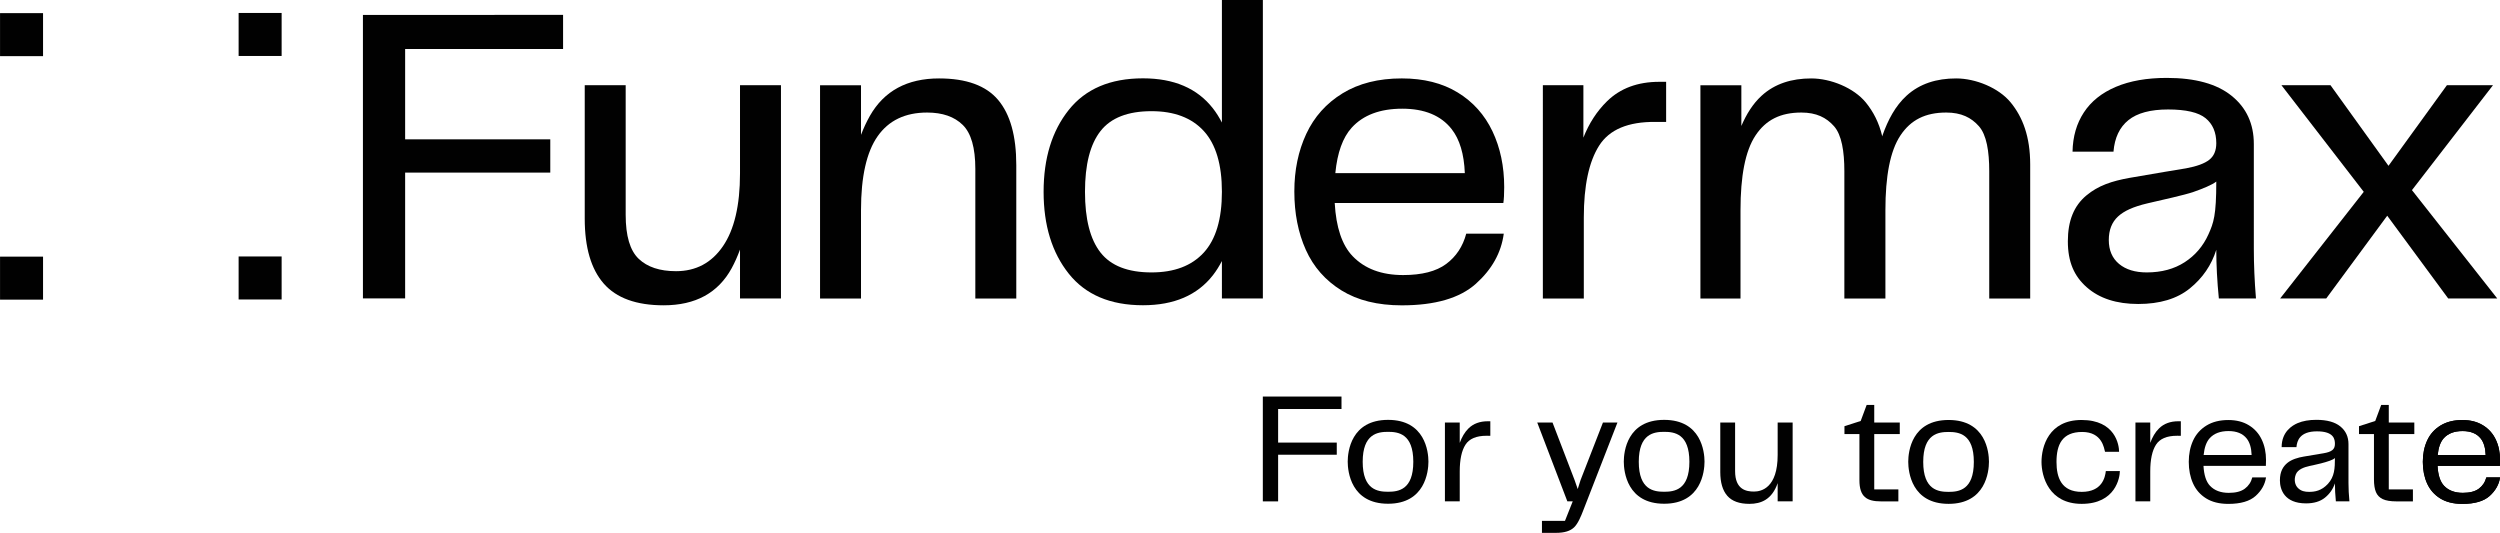 <?xml version="1.0" encoding="UTF-8" standalone="no"?>
<!-- Created with Inkscape (http://www.inkscape.org/) -->

<svg
   width="87.31mm"
   height="18.609mm"
   viewBox="0 0 87.31 18.609"
   version="1.1"
   id="svg1"
   xmlns="http://www.w3.org/2000/svg"
   xmlns:svg="http://www.w3.org/2000/svg">
  <defs
     id="defs1">
    <clipPath
       clipPathUnits="userSpaceOnUse"
       id="clipPath3">
      <path
         d="M 0,61.243 H 258.284 V 0 H 0 Z"
         transform="translate(-77.884,-39.073)"
         id="path3" />
    </clipPath>
    <clipPath
       clipPathUnits="userSpaceOnUse"
       id="clipPath5">
      <path
         d="M 0,61.243 H 258.284 V 0 H 0 Z"
         transform="translate(-97.591,-48.484)"
         id="path5" />
    </clipPath>
    <clipPath
       clipPathUnits="userSpaceOnUse"
       id="clipPath7">
      <path
         d="M 0,61.243 H 258.284 V 0 H 0 Z"
         transform="translate(-123.796,-31.244)"
         id="path7" />
    </clipPath>
    <clipPath
       clipPathUnits="userSpaceOnUse"
       id="clipPath9">
      <path
         d="M 0,61.243 H 258.284 V 0 H 0 Z"
         transform="translate(-138.44,-43.61)"
         id="path9" />
    </clipPath>
    <clipPath
       clipPathUnits="userSpaceOnUse"
       id="clipPath11">
      <path
         d="M 0,61.243 H 258.284 V 0 H 0 Z"
         transform="translate(-163.719,-46.226)"
         id="path11" />
    </clipPath>
    <clipPath
       clipPathUnits="userSpaceOnUse"
       id="clipPath13">
      <path
         d="M 0,61.243 H 258.284 V 0 H 0 Z"
         transform="translate(-223.25,-33.038)"
         id="path13" />
    </clipPath>
    <clipPath
       clipPathUnits="userSpaceOnUse"
       id="clipPath15">
      <path
         d="M 0,61.243 H 258.284 V 0 H 0 Z"
         transform="translate(-243.401,-37.427)"
         id="path15" />
    </clipPath>
    <clipPath
       clipPathUnits="userSpaceOnUse"
       id="clipPath17">
      <path
         d="M 0,61.243 H 258.284 V 0 H 0 Z"
         transform="translate(-203.681,-46.103)"
         id="path17" />
    </clipPath>
    <clipPath
       clipPathUnits="userSpaceOnUse"
       id="clipPath19">
      <path
         d="M 0,61.243 H 258.284 V 0 H 0 Z"
         id="path19" />
    </clipPath>
    <clipPath
       clipPathUnits="userSpaceOnUse"
       id="clipPath21">
      <path
         d="M 0,61.243 H 258.284 V 0 H 0 Z"
         id="path21" />
    </clipPath>
    <clipPath
       clipPathUnits="userSpaceOnUse"
       id="clipPath23">
      <path
         d="M 0,61.243 H 258.284 V 0 H 0 Z"
         id="path23" />
    </clipPath>
    <clipPath
       clipPathUnits="userSpaceOnUse"
       id="clipPath25">
      <path
         d="M 0,61.243 H 258.284 V 0 H 0 Z"
         id="path25" />
    </clipPath>
    <clipPath
       clipPathUnits="userSpaceOnUse"
       id="clipPath27">
      <path
         d="M 0,61.243 H 258.284 V 0 H 0 Z"
         transform="translate(-129.641,-16.991)"
         id="path27" />
    </clipPath>
    <clipPath
       clipPathUnits="userSpaceOnUse"
       id="clipPath29">
      <path
         d="M 0,61.243 H 258.284 V 0 H 0 Z"
         transform="translate(-150.01,-13.841)"
         id="path29" />
    </clipPath>
    <clipPath
       clipPathUnits="userSpaceOnUse"
       id="clipPath31">
      <path
         d="M 0,61.243 H 258.284 V 0 H 0 Z"
         transform="translate(-161.099,-8.724)"
         id="path31" />
    </clipPath>
    <clipPath
       clipPathUnits="userSpaceOnUse"
       id="clipPath33">
      <path
         d="M 0,61.243 H 258.284 V 0 H 0 Z"
         transform="translate(-180.611,-11.205)"
         id="path33" />
    </clipPath>
    <clipPath
       clipPathUnits="userSpaceOnUse"
       id="clipPath35">
      <path
         d="M 0,61.243 H 258.284 V 0 H 0 Z"
         transform="translate(-190.171,-16.164)"
         id="path35" />
    </clipPath>
    <clipPath
       clipPathUnits="userSpaceOnUse"
       id="clipPath37">
      <path
         d="M 0,61.243 H 258.284 V 0 H 0 Z"
         transform="translate(-197.532,-7.555)"
         id="path37" />
    </clipPath>
    <clipPath
       clipPathUnits="userSpaceOnUse"
       id="clipPath39">
      <path
         d="M 0,61.243 H 258.284 V 0 H 0 Z"
         transform="translate(-210.711,-7.555)"
         id="path39" />
    </clipPath>
    <clipPath
       clipPathUnits="userSpaceOnUse"
       id="clipPath41">
      <path
         d="M 0,61.243 H 258.284 V 0 H 0 Z"
         transform="translate(-218.37,-13.841)"
         id="path41" />
    </clipPath>
    <clipPath
       clipPathUnits="userSpaceOnUse"
       id="clipPath43">
      <path
         d="M 0,61.243 H 258.284 V 0 H 0 Z"
         transform="translate(-233.218,-7.555)"
         id="path43" />
    </clipPath>
    <clipPath
       clipPathUnits="userSpaceOnUse"
       id="clipPath45">
      <path
         d="M 0,61.243 H 258.284 V 0 H 0 Z"
         transform="translate(-241.11,-16.164)"
         id="path45" />
    </clipPath>
    <clipPath
       clipPathUnits="userSpaceOnUse"
       id="clipPath47">
      <path
         d="M 0,61.243 H 258.284 V 0 H 0 Z"
         transform="translate(-223.383,-12.874)"
         id="path47" />
    </clipPath>
    <clipPath
       clipPathUnits="userSpaceOnUse"
       id="clipPath49">
      <path
         d="M 0,61.243 H 258.284 V 0 H 0 Z"
         transform="translate(-246.553,-12.874)"
         id="path49" />
    </clipPath>
    <clipPath
       clipPathUnits="userSpaceOnUse"
       id="clipPath51">
      <path
         d="M 0,61.243 H 258.284 V 0 H 0 Z"
         transform="translate(-246.553,-12.874)"
         id="path51" />
    </clipPath>
    <clipPath
       clipPathUnits="userSpaceOnUse"
       id="clipPath53">
      <path
         d="M 0,61.243 H 258.284 V 0 H 0 Z"
         transform="translate(-169.374,-7.565)"
         id="path53" />
    </clipPath>
    <clipPath
       clipPathUnits="userSpaceOnUse"
       id="clipPath55">
      <path
         d="M 0,61.243 H 258.284 V 0 H 0 Z"
         transform="translate(-142.04,-7.565)"
         id="path55" />
    </clipPath>
  </defs>
  <g
     id="layer1"
     transform="translate(-112.183,-179.123)">
    <path
       id="path1"
       d="m 124.858,179.644 v 9.9 h 1.474 v -4.392 h 5.069 v -1.162 h -5.069 v -3.156 h 5.516 v -1.191 z"
       style="fill:#010101;fill-opacity:1;fill-rule:nonzero;stroke:none;stroke-width:0.353" />
    <path
       id="path2"
       d="m 0,0 c 0,-3.151 -0.563,-5.55 -1.688,-7.195 -1.126,-1.647 -2.674,-2.47 -4.643,-2.47 -1.604,0 -2.835,0.408 -3.692,1.224 -0.859,0.816 -1.288,2.265 -1.288,4.347 V 8.735 h -4.051 V -4.473 c 0,-2.842 0.625,-4.98 1.878,-6.416 1.252,-1.434 3.23,-2.152 5.929,-2.152 3.151,0 5.395,1.225 6.732,3.672 0.313,0.574 0.583,1.193 0.823,1.842 v -4.838 h 4.052 v 21.1 L 0,8.735 Z"
       style="fill:#010101;fill-opacity:1;fill-rule:nonzero;stroke:none"
       transform="matrix(0.353,0,0,-0.353,138.027,185.182)"
       clip-path="url(#clipPath3)" />
    <path
       id="path4"
       d="m 0,0 c -3.151,0 -5.43,-1.231 -6.837,-3.692 -0.337,-0.592 -0.629,-1.225 -0.886,-1.89 v 4.907 h -4.052 v -21.101 h 4.052 v 8.735 c 0,3.32 0.549,5.761 1.647,7.323 1.097,1.561 2.727,2.342 4.894,2.342 1.519,0 2.694,-0.408 3.524,-1.224 0.83,-0.816 1.245,-2.265 1.245,-4.346 v -12.83 h 4.052 v 13.21 c 0,2.87 -0.598,5.014 -1.794,6.436 C 4.649,-0.71 2.701,0 0,0"
       style="fill:#010101;fill-opacity:1;fill-rule:nonzero;stroke:none"
       transform="matrix(0.353,0,0,-0.353,144.979,181.862)"
       clip-path="url(#clipPath5)" />
    <path
       id="path6"
       d="m 0,0 c -1.197,-1.308 -2.919,-1.963 -5.17,-1.963 -2.336,0 -4.016,0.655 -5.043,1.963 -1.028,1.307 -1.54,3.313 -1.54,6.013 0,2.701 0.512,4.706 1.54,6.014 1.027,1.308 2.707,1.962 5.043,1.962 2.251,0 3.973,-0.654 5.17,-1.962 C 1.195,10.719 1.793,8.714 1.793,6.013 1.793,3.313 1.195,1.307 0,0 m 1.793,12.866 c -0.262,0.499 -0.552,0.97 -0.886,1.398 -1.547,1.984 -3.855,2.975 -6.921,2.975 -3.236,0 -5.682,-1.041 -7.343,-3.123 -1.66,-2.081 -2.49,-4.783 -2.49,-8.103 0,-3.32 0.83,-6.02 2.49,-8.102 1.661,-2.083 4.107,-3.122 7.343,-3.122 3.066,0 5.374,0.991 6.921,2.974 0.334,0.429 0.624,0.9 0.886,1.399 V -4.537 H 5.845 V 25.004 H 1.793 Z"
       style="fill:#010101;fill-opacity:1;fill-rule:nonzero;stroke:none"
       transform="matrix(0.353,0,0,-0.353,154.224,187.944)"
       clip-path="url(#clipPath7)" />
    <path
       id="path8"
       d="m 0,0 c 1.139,1.251 2.806,1.878 5,1.878 2.195,0 3.82,-0.67 4.875,-2.004 0.811,-1.027 1.243,-2.489 1.316,-4.369 H -1.62 C -1.423,-2.476 -0.886,-0.974 0,0 m 15.087,-5.887 c 0,2.054 -0.386,3.896 -1.161,5.529 -0.774,1.63 -1.92,2.911 -3.439,3.839 C 8.967,4.41 7.125,4.874 4.958,4.874 2.651,4.874 0.697,4.382 -0.908,3.397 -2.512,2.412 -3.708,1.075 -4.495,-0.612 -5.282,-2.3 -5.676,-4.2 -5.676,-6.309 c 0,-2.167 0.379,-4.093 1.139,-5.782 0.759,-1.688 1.934,-3.024 3.524,-4.009 1.59,-0.985 3.58,-1.477 5.971,-1.477 3.292,0 5.733,0.71 7.323,2.131 1.588,1.421 2.511,3.074 2.763,4.958 h -3.713 c -0.337,-1.265 -0.999,-2.265 -1.984,-2.996 -0.985,-0.732 -2.405,-1.097 -4.262,-1.097 -2.138,0 -3.805,0.626 -5.001,1.878 -1.043,1.092 -1.631,2.844 -1.765,5.254 h 16.684 c 0.055,0.366 0.084,0.887 0.084,1.562"
       style="fill:#010101;fill-opacity:1;fill-rule:nonzero;stroke:none"
       transform="matrix(0.353,0,0,-0.353,159.39,183.582)"
       clip-path="url(#clipPath9)" />
    <path
       id="path10"
       d="m 0,0 c -1.008,-0.987 -1.786,-2.191 -2.342,-3.603 v 5.186 h -4.01 V -19.519 H -2.3 v 8.019 c 0,3.151 0.506,5.521 1.519,7.111 1.013,1.588 2.869,2.369 5.57,2.341 H 5.844 V 1.92 H 5.17 C 3.031,1.92 1.307,1.279 0,0"
       style="fill:#010101;fill-opacity:1;fill-rule:nonzero;stroke:none"
       transform="matrix(0.353,0,0,-0.353,168.308,182.658)"
       clip-path="url(#clipPath11)" />
    <path
       id="path12"
       d="m 0,0 c -0.521,-1.154 -1.302,-2.068 -2.342,-2.743 -1.041,-0.675 -2.293,-1.013 -3.757,-1.013 -1.153,0 -2.068,0.281 -2.743,0.843 -0.674,0.564 -1.012,1.351 -1.012,2.364 0,0.985 0.302,1.759 0.907,2.321 0.606,0.562 1.52,0.976 2.934,1.309 1.413,0.334 3.627,0.81 4.534,1.125 0.906,0.315 1.839,0.695 2.26,1.026 C 0.781,1.887 0.52,1.154 0,0 m 4.495,8.946 c 0,1.999 -0.732,3.587 -2.195,4.769 -1.463,1.182 -3.602,1.773 -6.414,1.773 -1.97,0 -3.651,-0.294 -5.044,-0.886 -1.392,-0.591 -2.447,-1.436 -3.164,-2.533 -0.719,-1.097 -1.092,-2.39 -1.119,-3.881 h 4.051 c 0.112,1.378 0.605,2.418 1.478,3.122 0.871,0.703 2.179,1.055 3.924,1.055 1.772,0 3.01,-0.289 3.714,-0.865 C 0.429,10.923 0.781,10.1 0.781,9.031 0.781,8.299 0.549,7.75 0.084,7.385 -0.38,7.02 -1.146,6.738 -2.216,6.541 c 0,0 -3.85,-0.632 -5.586,-0.944 -1.736,-0.314 -3.09,-0.751 -4.281,-1.748 -1.21,-1.016 -1.822,-2.476 -1.822,-4.524 0,-2.047 0.626,-3.461 1.878,-4.557 1.251,-1.099 2.946,-1.647 5.085,-1.647 2.137,0 3.84,0.514 5.106,1.54 1.267,1.027 2.139,2.301 2.617,3.82 0,-1.492 0.084,-3.095 0.253,-4.812 h 3.672 c -0.141,1.717 -0.211,3.349 -0.211,4.896 z"
       style="fill:#010101;fill-opacity:1;fill-rule:nonzero;stroke:none"
       transform="matrix(0.353,0,0,-0.353,189.309,187.311)"
       clip-path="url(#clipPath13)" />
    <path
       id="path14"
       d="M 0,0 8.019,10.382 H 3.46 L -2.321,2.405 -8.06,10.382 h -4.854 l 8.145,-10.551 -8.272,-10.551 h 4.559 l 6.035,8.188 6.034,-8.188 H 8.44 Z"
       style="fill:#010101;fill-opacity:1;fill-rule:nonzero;stroke:none"
       transform="matrix(0.353,0,0,-0.353,196.418,185.763)"
       clip-path="url(#clipPath15)" />
    <path
       id="path16"
       d="m 0,0 c -1.182,1.448 -3.471,2.38 -5.398,2.38 -1.929,0 -3.6,-0.514 -4.908,-1.71 -1.107,-1.012 -1.832,-2.384 -2.375,-3.919 l -0.025,-0.109 c -0.322,1.367 -0.89,2.452 -1.628,3.358 -1.183,1.448 -3.471,2.38 -5.399,2.38 -1.928,0 -3.6,-0.514 -4.909,-1.71 -0.877,-0.802 -1.509,-1.836 -2.006,-2.992 v 4.028 h -4.051 v -21.101 h 3.967 v 8.736 c 0,3.347 0.458,5.85 1.485,7.397 1.027,1.547 2.477,2.267 4.532,2.267 1.489,0 2.474,-0.494 3.234,-1.352 0.759,-0.858 1.023,-2.483 1.023,-4.451 v -12.597 h 0.094 3.956 0.012 v 8.736 c 0,3.347 0.458,5.85 1.485,7.397 1.027,1.547 2.476,2.267 4.531,2.267 1.49,0 2.474,-0.494 3.233,-1.352 0.761,-0.858 1.023,-2.483 1.023,-4.451 V -19.395 H 1.928 V -6.144 C 1.928,-3.358 1.182,-1.449 0,0"
       style="fill:#010101;fill-opacity:1;fill-rule:nonzero;stroke:none"
       transform="matrix(0.353,0,0,-0.353,182.405,182.702)"
       clip-path="url(#clipPath17)" />
    <path
       id="path18"
       d="m 32.486,50.675 h -4.255 v 4.255 h 4.255 z"
       style="fill:#010101;fill-opacity:1;fill-rule:nonzero;stroke:none"
       transform="matrix(0.353,0,0,-0.353,110.551,198.966)"
       clip-path="url(#clipPath19)" />
    <path
       id="path20"
       d="m 32.486,26.584 h -4.255 v 4.255 h 4.255 z"
       style="fill:#010101;fill-opacity:1;fill-rule:nonzero;stroke:none"
       transform="matrix(0.353,0,0,-0.353,110.551,198.966)"
       clip-path="url(#clipPath21)" />
    <path
       id="path22"
       d="M 8.882,50.658 H 4.627 v 4.255 h 4.255 z"
       style="fill:#010101;fill-opacity:1;fill-rule:nonzero;stroke:none"
       transform="matrix(0.353,0,0,-0.353,110.551,198.966)"
       clip-path="url(#clipPath23)" />
    <path
       id="path24"
       d="M 8.882,26.567 H 4.627 v 4.255 h 4.255 z"
       style="fill:#010101;fill-opacity:1;fill-rule:nonzero;stroke:none"
       transform="matrix(0.353,0,0,-0.353,110.551,198.966)"
       clip-path="url(#clipPath25)" />
    <path
       id="path26"
       d="m 0,0 v -10.372 h 1.513 v 4.616 h 5.802 v 1.201 H 1.513 v 3.322 h 6.27 V 0 Z"
       style="fill:#010101;fill-opacity:1;fill-rule:nonzero;stroke:none"
       transform="matrix(0.353,0,0,-0.353,156.286,192.972)"
       clip-path="url(#clipPath27)" />
    <path
       id="path28"
       d="m 0,0 c -0.388,-0.379 -0.663,-0.874 -0.873,-1.435 v 2.012 h -1.466 v -7.799 h 1.466 v 2.948 c 0,1.185 0.189,2.072 0.569,2.66 0.379,0.588 1.074,0.881 2.082,0.881 H 2.153 V 0.702 H 1.903 C 1.113,0.702 0.479,0.468 0,0"
       style="fill:#010101;fill-opacity:1;fill-rule:nonzero;stroke:none"
       transform="matrix(0.353,0,0,-0.353,163.471,194.083)"
       clip-path="url(#clipPath29)" />
    <path
       id="path30"
       d="M 0,0 -0.282,-0.893 -0.593,0 -2.777,5.693 h -1.512 l 2.979,-7.798 h 0.535 l -0.769,-1.934 h -2.277 v -1.186 h 1.388 c 0.841,0 1.411,0.183 1.788,0.542 0.393,0.372 0.697,1.126 0.925,1.72 L 3.649,5.693 H 2.215 Z"
       style="fill:#010101;fill-opacity:1;fill-rule:nonzero;stroke:none"
       transform="matrix(0.353,0,0,-0.353,167.383,195.888)"
       clip-path="url(#clipPath31)" />
    <path
       id="path32"
       d="m 0,0 c 0,-3.256 -1.612,-3.618 -2.34,-3.618 -0.755,0 -1.871,0.179 -1.871,2.023 v 4.807 h -1.466 v -4.897 c 0,-1.04 0.231,-1.825 0.694,-2.354 0.462,-0.531 1.193,-0.796 2.191,-0.796 1.154,0 2.231,0.432 2.792,2.049 v -1.8 H 1.482 V 3.212 H 0 Z"
       style="fill:#010101;fill-opacity:1;fill-rule:nonzero;stroke:none"
       transform="matrix(0.353,0,0,-0.353,174.266,195.013)"
       clip-path="url(#clipPath33)" />
    <path
       id="path34"
       d="m 0,0 h -0.749 l -0.592,-1.591 -1.606,-0.515 v -0.78 h 1.481 v -4.563 c 0,-1.642 0.725,-2.096 2.139,-2.096 H 2.387 V -8.36 H 0 v 5.474 h 2.526 v 1.139 H 0 Z"
       style="fill:#010101;fill-opacity:1;fill-rule:nonzero;stroke:none"
       transform="matrix(0.353,0,0,-0.353,177.639,193.264)"
       clip-path="url(#clipPath35)" />
    <path
       id="path36"
       d="m 0,0 c -1.016,0 -2.511,0.185 -2.511,2.962 0,2.779 1.495,2.965 2.511,2.965 1.016,0 2.496,-0.186 2.496,-2.965 C 2.496,0.185 1.016,0 0,0 m 0,7.112 c -3.665,0 -3.993,-3.145 -3.993,-4.133 0,-0.988 0.328,-4.165 3.993,-4.165 3.666,0 3.993,3.185 3.993,4.165 0,0.98 -0.327,4.133 -3.993,4.133"
       style="fill:#010101;fill-opacity:1;fill-rule:nonzero;stroke:none"
       transform="matrix(0.353,0,0,-0.353,180.236,196.301)"
       clip-path="url(#clipPath37)" />
    <path
       id="path38"
       d="m 0,0 c -2.017,0 -2.495,1.417 -2.495,2.962 0,1.705 0.553,2.965 2.542,2.965 1.99,0 2.16,-1.629 2.261,-1.966 h 1.389 c 0,0.673 -0.362,3.151 -3.712,3.151 -3.259,0 -3.963,-2.644 -3.963,-4.15 0,-1.405 0.704,-4.148 3.978,-4.148 3.363,0 3.775,2.626 3.775,3.245 H 2.386 C 2.314,1.435 2.017,0 0,0"
       style="fill:#010101;fill-opacity:1;fill-rule:nonzero;stroke:none"
       transform="matrix(0.353,0,0,-0.353,184.885,196.301)"
       clip-path="url(#clipPath39)" />
    <path
       id="path40"
       d="m 0,0 c -0.389,-0.379 -0.664,-0.874 -0.874,-1.435 v 2.012 h -1.465 v -7.799 h 1.465 v 2.948 c 0,1.185 0.19,2.072 0.57,2.66 0.379,0.588 1.073,0.881 2.082,0.881 H 2.152 V 0.702 H 1.902 C 1.112,0.702 0.479,0.468 0,0"
       style="fill:#010101;fill-opacity:1;fill-rule:nonzero;stroke:none"
       transform="matrix(0.353,0,0,-0.353,187.587,194.083)"
       clip-path="url(#clipPath41)" />
    <path
       id="path42"
       d="m 0,0 c -0.426,0 -0.785,0.073 -1.095,0.376 -0.309,0.303 -0.416,0.814 -0.223,1.334 0.192,0.519 0.839,0.733 1.349,0.848 0,0 2.249,0.436 2.526,0.795 C 2.557,2.314 2.516,1.517 1.878,0.808 1.241,0.099 0.551,0 0,0 M 3.899,4.725 C 3.899,5.454 3.632,6.036 3.096,6.472 2.56,6.909 1.768,7.127 0.717,7.127 0,7.127 -0.616,7.018 -1.131,6.801 -1.645,6.581 -2.713,5.962 -2.713,4.429 h 1.465 c 0.053,0.616 0.321,1.559 2.027,1.559 1.707,0 1.778,-0.807 1.778,-1.247 C 2.557,4.209 2.254,3.959 1.435,3.82 0.616,3.684 -0.515,3.493 -0.515,3.493 -1.087,3.4 -1.736,3.207 -2.148,2.863 -2.561,2.52 -2.885,2.025 -2.885,1.138 c 0,-0.902 0.436,-2.277 2.589,-2.277 0.779,0 1.403,0.19 1.871,0.569 0.468,0.381 0.796,0.85 0.982,1.412 0,-0.552 0.032,-1.144 0.094,-1.779 H 3.993 C 3.93,-0.302 3.899,0.307 3.899,0.889 Z"
       style="fill:#010101;fill-opacity:1;fill-rule:nonzero;stroke:none"
       transform="matrix(0.353,0,0,-0.353,192.825,196.301)"
       clip-path="url(#clipPath43)" />
    <path
       id="path44"
       d="m 0,0 h -0.749 l -0.592,-1.591 -1.606,-0.515 v -0.78 h 1.481 v -4.491 c 0,-0.52 0.065,-0.937 0.195,-1.248 0.129,-0.312 0.354,-0.543 0.67,-0.694 0.317,-0.151 0.772,-0.226 1.365,-0.226 H 2.387 V -8.36 H 0 v 5.474 h 2.526 v 1.139 H 0 Z"
       style="fill:#010101;fill-opacity:1;fill-rule:nonzero;stroke:none"
       transform="matrix(0.353,0,0,-0.353,195.609,193.264)"
       clip-path="url(#clipPath45)" />
    <path
       id="path46"
       d="m 0,0 c 0.426,0.468 1.045,0.701 1.856,0.701 0.811,0 1.412,-0.247 1.801,-0.74 0.302,-0.383 0.461,-0.928 0.486,-1.63 H -0.604 C -0.53,-0.924 -0.331,-0.363 0,0 M 3.47,-4.999 C 3.101,-5.274 2.574,-5.412 1.888,-5.412 c -0.801,0 -1.423,0.233 -1.865,0.702 -0.386,0.408 -0.592,1.072 -0.641,1.965 h 6.171 c 0.009,0.125 0.015,0.316 0.015,0.576 0,0.76 -0.142,1.438 -0.429,2.036 C 4.854,0.465 4.43,0.936 3.868,1.277 3.307,1.621 2.631,1.793 1.84,1.793 0.988,1.793 0.265,1.611 -0.327,1.247 -0.919,0.883 -1.359,0.39 -1.646,-0.234 -1.931,-0.858 -2.075,-1.561 -2.075,-2.34 c 0,-0.801 0.141,-1.514 0.422,-2.137 0.28,-0.625 0.712,-1.118 1.295,-1.482 0.581,-0.363 1.315,-0.545 2.198,-0.545 1.217,0 2.117,0.263 2.699,0.787 0.582,0.526 0.926,1.137 1.029,1.832 H 4.21 C 4.087,-4.353 3.839,-4.724 3.47,-4.999"
       style="fill:#010101;fill-opacity:1;fill-rule:nonzero;stroke:none"
       transform="matrix(0.353,0,0,-0.353,189.356,194.425)"
       clip-path="url(#clipPath47)" />
    <path
       id="path48"
       d="m 0,0 c 0.426,0.468 1.045,0.701 1.856,0.701 0.811,0 1.412,-0.247 1.801,-0.74 0.301,-0.383 0.461,-0.928 0.486,-1.63 H -0.604 C -0.53,-0.924 -0.331,-0.363 0,0 M 3.47,-4.999 C 3.101,-5.274 2.574,-5.412 1.887,-5.412 c -0.8,0 -1.422,0.233 -1.864,0.702 -0.386,0.408 -0.593,1.072 -0.641,1.965 h 6.171 c 0.009,0.125 0.015,0.316 0.015,0.576 0,0.76 -0.143,1.438 -0.429,2.036 C 4.853,0.465 4.429,0.936 3.868,1.277 3.307,1.621 2.631,1.793 1.84,1.793 0.988,1.793 0.265,1.611 -0.328,1.247 -0.92,0.883 -1.359,0.39 -1.646,-0.234 -1.932,-0.858 -2.075,-1.561 -2.075,-2.34 c 0,-0.801 0.141,-1.514 0.421,-2.137 0.281,-0.625 0.713,-1.118 1.296,-1.482 0.581,-0.363 1.314,-0.545 2.198,-0.545 1.217,0 2.116,0.263 2.699,0.787 0.581,0.526 0.925,1.137 1.029,1.832 H 4.21 C 4.087,-4.353 3.839,-4.724 3.47,-4.999"
       style="fill:#010101;fill-opacity:1;fill-rule:nonzero;stroke:none"
       transform="matrix(0.353,0,0,-0.353,197.53,194.425)"
       clip-path="url(#clipPath49)" />
    <path
       id="path50"
       d="m 0,0 c 0.426,0.468 1.045,0.701 1.856,0.701 0.811,0 1.412,-0.247 1.801,-0.74 0.301,-0.383 0.461,-0.928 0.486,-1.63 H -0.604 C -0.53,-0.924 -0.331,-0.363 0,0 M 3.47,-4.999 C 3.101,-5.274 2.574,-5.412 1.887,-5.412 c -0.8,0 -1.422,0.233 -1.864,0.702 -0.386,0.408 -0.593,1.072 -0.641,1.965 h 6.171 c 0.009,0.125 0.015,0.316 0.015,0.576 0,0.76 -0.143,1.438 -0.429,2.036 C 4.853,0.465 4.429,0.936 3.868,1.277 3.307,1.621 2.631,1.793 1.84,1.793 0.988,1.793 0.265,1.611 -0.328,1.247 -0.92,0.883 -1.359,0.39 -1.646,-0.234 -1.932,-0.858 -2.075,-1.561 -2.075,-2.34 c 0,-0.801 0.141,-1.514 0.421,-2.137 0.281,-0.625 0.713,-1.118 1.296,-1.482 0.581,-0.363 1.314,-0.545 2.198,-0.545 1.217,0 2.116,0.263 2.699,0.787 0.581,0.526 0.925,1.137 1.029,1.832 H 4.21 C 4.087,-4.353 3.839,-4.724 3.47,-4.999"
       style="fill:#010101;fill-opacity:1;fill-rule:nonzero;stroke:none"
       transform="matrix(0.353,0,0,-0.353,197.53,194.425)"
       clip-path="url(#clipPath51)" />
    <path
       id="path52"
       d="m 0,0 c -1.016,0 -2.511,0.186 -2.511,2.963 0,2.778 1.495,2.965 2.511,2.965 1.016,0 2.496,-0.187 2.496,-2.965 C 2.496,0.186 1.016,0 0,0 m 0,7.112 c -3.666,0 -3.993,-3.145 -3.993,-4.133 0,-0.987 0.327,-4.165 3.993,-4.165 3.665,0 3.993,3.186 3.993,4.165 0,0.98 -0.328,4.133 -3.993,4.133"
       style="fill:#010101;fill-opacity:1;fill-rule:nonzero;stroke:none"
       transform="matrix(0.353,0,0,-0.353,170.302,196.297)"
       clip-path="url(#clipPath53)" />
    <path
       id="path54"
       d="m 0,0 c -1.016,0 -2.511,0.186 -2.511,2.963 0,2.778 1.495,2.965 2.511,2.965 1.016,0 2.496,-0.187 2.496,-2.965 C 2.496,0.186 1.016,0 0,0 m 0,7.112 c -3.665,0 -3.993,-3.145 -3.993,-4.133 0,-0.987 0.328,-4.165 3.993,-4.165 3.665,0 3.993,3.186 3.993,4.165 0,0.98 -0.328,4.133 -3.993,4.133"
       style="fill:#010101;fill-opacity:1;fill-rule:nonzero;stroke:none"
       transform="matrix(0.353,0,0,-0.353,160.66,196.297)"
       clip-path="url(#clipPath55)" />
  </g>
</svg>
